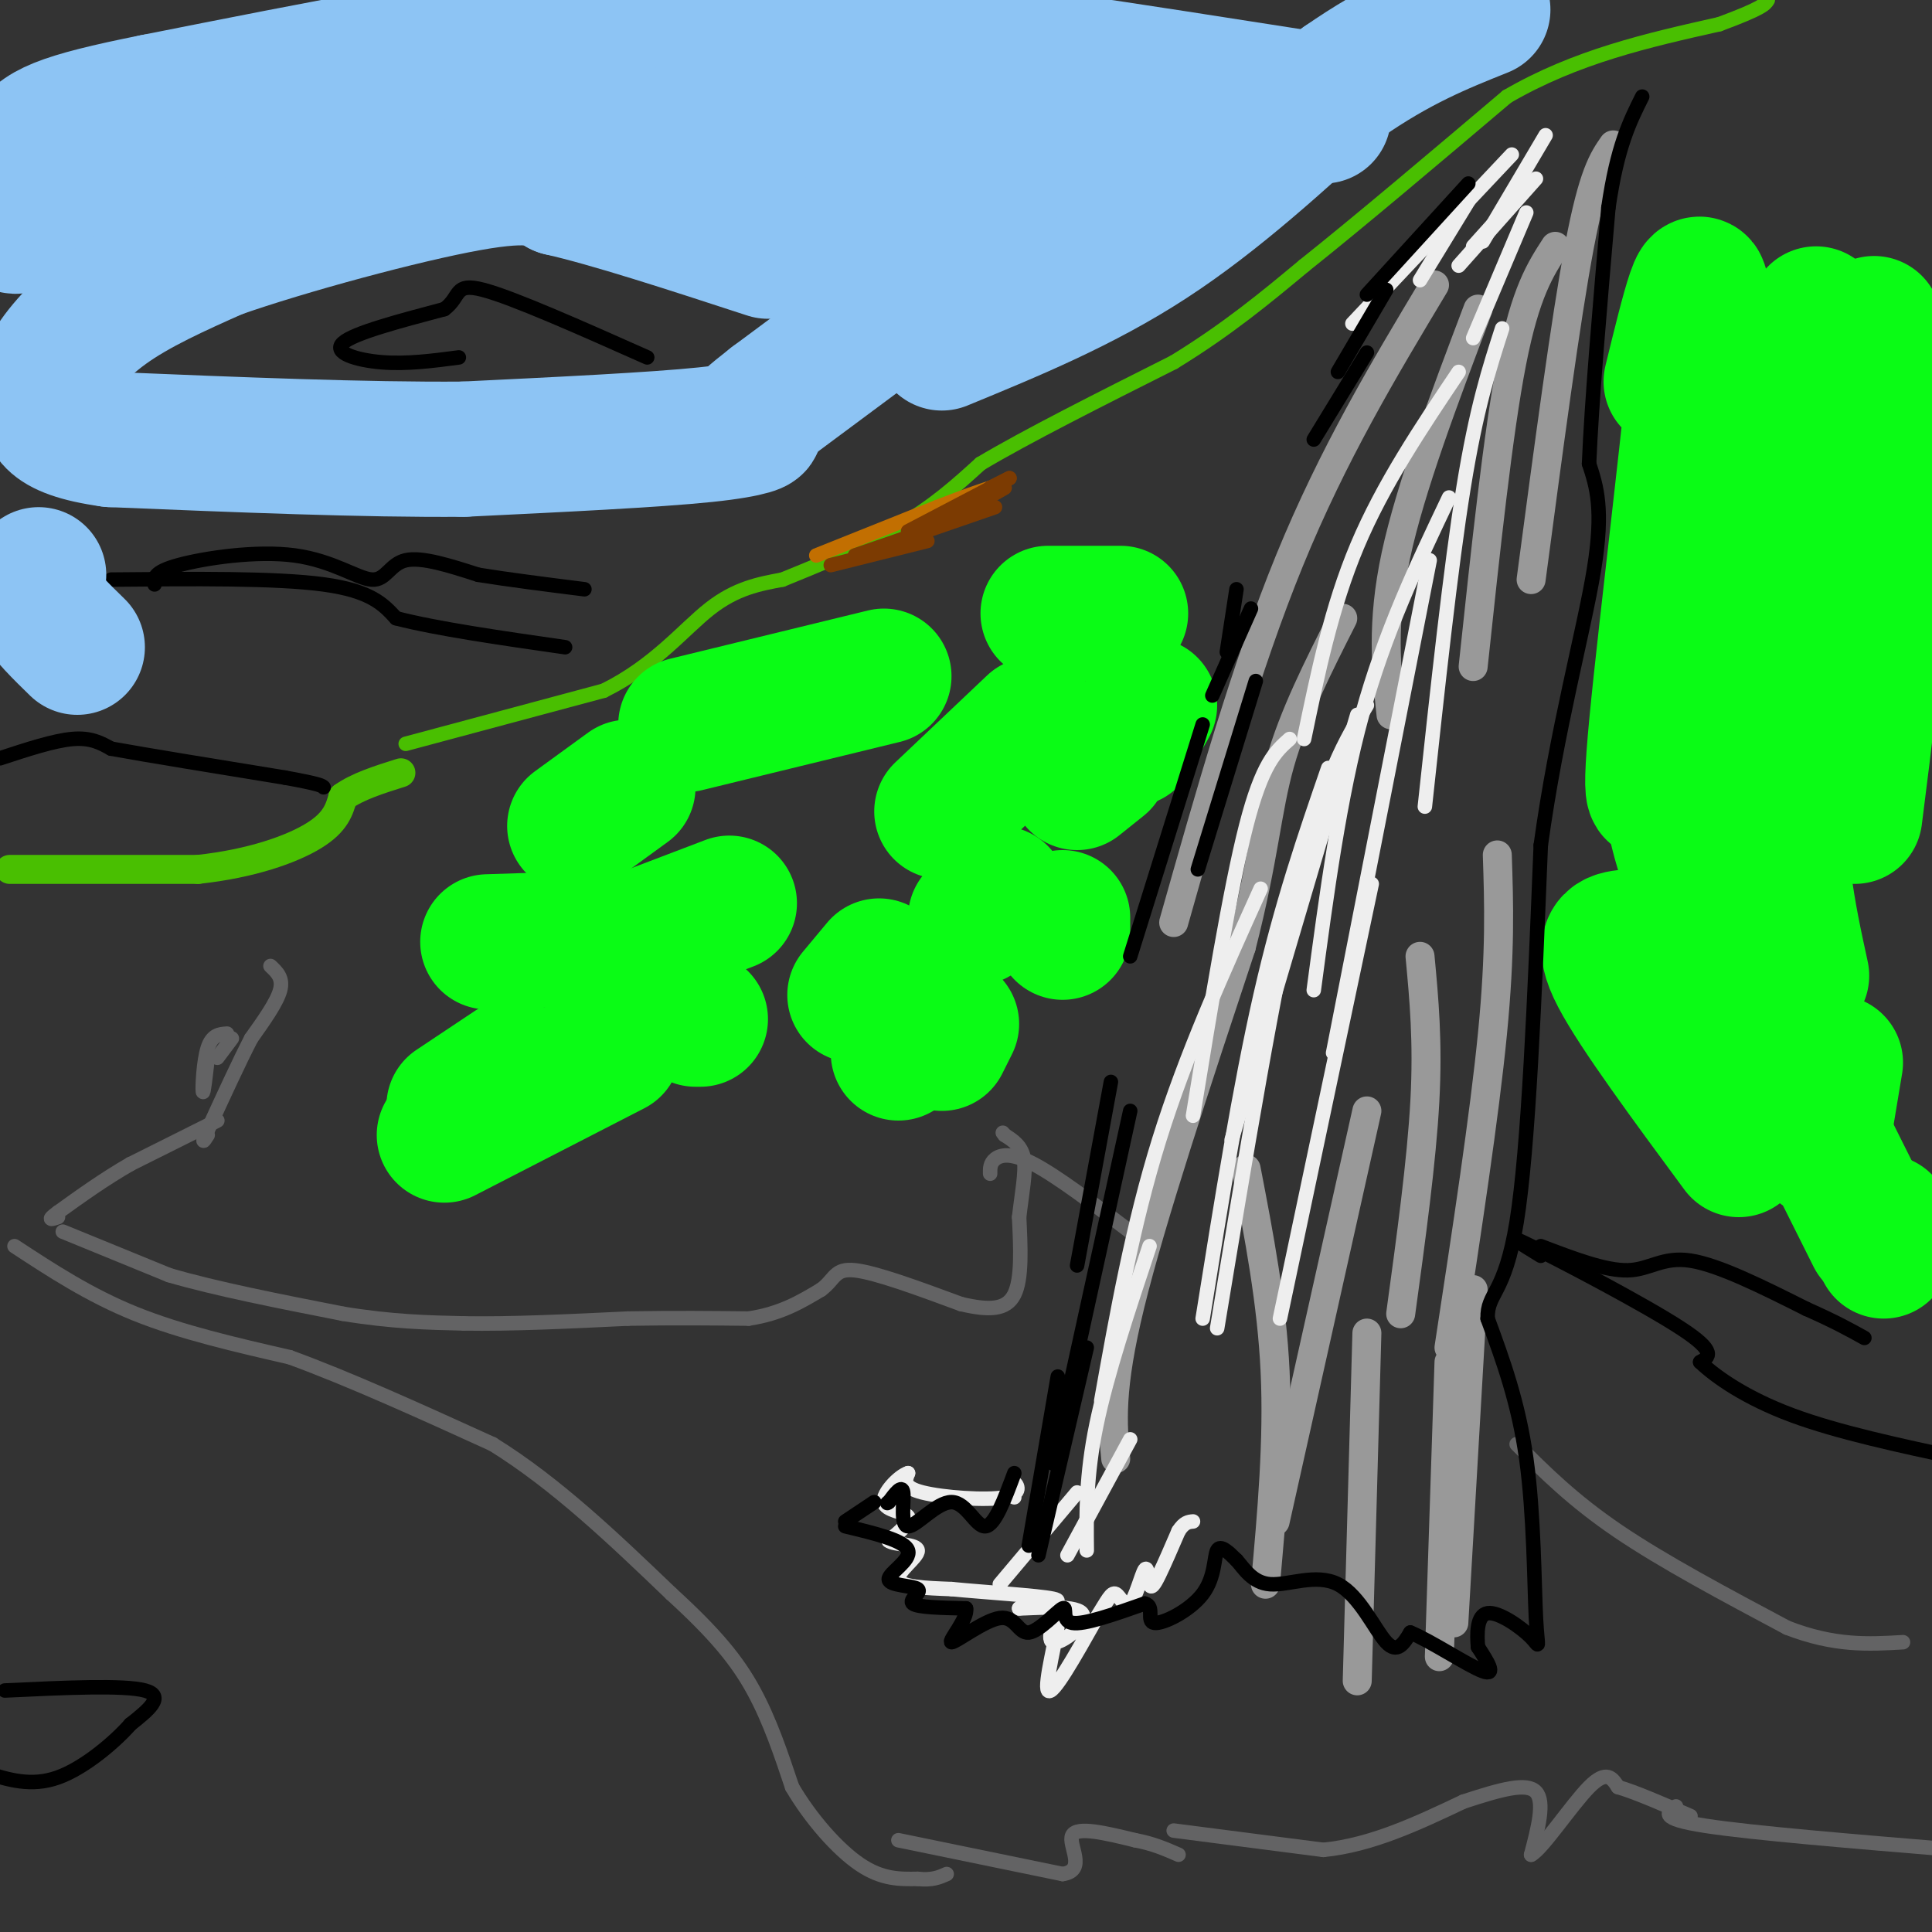 <svg viewBox='0 0 400 400' version='1.1' xmlns='http://www.w3.org/2000/svg' xmlns:xlink='http://www.w3.org/1999/xlink'><rect x="0" y="0" width="400" height="400" fill="#333333" stroke="none"/><g fill='none' stroke='#49BF01' stroke-width='6' stroke-linecap='round' stroke-linejoin='round'><path d='M2,180c0.000,0.000 39.000,0.000 39,0'/><path d='M41,180c11.133,-1.200 19.467,-4.200 24,-7c4.533,-2.800 5.267,-5.400 6,-8'/><path d='M71,165c3.000,-2.167 7.500,-3.583 12,-5'/></g>
<g fill='none' stroke='#49BF01' stroke-width='3' stroke-linecap='round' stroke-linejoin='round'><path d='M84,154c0.000,0.000 41.000,-11.000 41,-11'/><path d='M125,143c10.600,-5.222 16.600,-12.778 22,-17c5.400,-4.222 10.200,-5.111 15,-6'/><path d='M162,120c6.911,-2.800 16.689,-6.800 24,-11c7.311,-4.200 12.156,-8.600 17,-13'/><path d='M203,96c9.500,-5.667 24.750,-13.333 40,-21'/><path d='M243,75c11.167,-6.833 19.083,-13.417 27,-20'/><path d='M270,55c11.500,-9.167 26.750,-22.083 42,-35'/><path d='M312,20c14.333,-8.333 29.167,-11.667 44,-15'/><path d='M356,5c9.000,-3.333 9.500,-4.167 10,-5'/></g>
<g fill='none' stroke='#C26F01' stroke-width='3' stroke-linecap='round' stroke-linejoin='round'><path d='M169,115c0.000,0.000 25.000,-10.000 25,-10'/><path d='M194,105c6.000,-2.333 8.500,-3.167 11,-4'/></g>
<g fill='none' stroke='#7C3B02' stroke-width='3' stroke-linecap='round' stroke-linejoin='round'><path d='M172,117c0.000,0.000 20.000,-5.000 20,-5'/><path d='M177,115c0.000,0.000 29.000,-10.000 29,-10'/><path d='M194,109c0.000,0.000 14.000,-8.000 14,-8'/><path d='M188,110c0.000,0.000 21.000,-11.000 21,-11'/><path d='M205,101c0.000,0.000 4.000,-2.000 4,-2'/></g>
<g fill='none' stroke='#636364' stroke-width='3' stroke-linecap='round' stroke-linejoin='round'><path d='M56,200c1.333,1.250 2.667,2.500 2,5c-0.667,2.500 -3.333,6.250 -6,10'/><path d='M52,215c-2.500,4.833 -5.750,11.917 -9,19'/><path d='M43,234c-1.500,3.333 -0.750,2.167 0,1'/><path d='M43,219c-0.444,3.889 -0.889,7.778 -1,7c-0.111,-0.778 0.111,-6.222 1,-9c0.889,-2.778 2.444,-2.889 4,-3'/><path d='M45,219c0.000,0.000 3.000,-4.000 3,-4'/><path d='M45,232c0.000,0.000 -18.000,9.000 -18,9'/><path d='M27,241c-5.500,3.167 -10.250,6.583 -15,10'/><path d='M12,251c-2.500,1.833 -1.250,1.417 0,1'/><path d='M13,255c0.000,0.000 22.000,9.000 22,9'/><path d='M35,264c9.667,2.833 22.833,5.417 36,8'/><path d='M71,272c10.167,1.667 17.583,1.833 25,2'/><path d='M96,274c9.833,0.167 21.917,-0.417 34,-1'/><path d='M130,273c9.833,-0.167 17.417,-0.083 25,0'/><path d='M155,273c6.667,-1.000 10.833,-3.500 15,-6'/><path d='M170,267c2.911,-2.133 2.689,-4.467 7,-4c4.311,0.467 13.156,3.733 22,7'/><path d='M199,270c5.822,1.356 9.378,1.244 11,-2c1.622,-3.244 1.311,-9.622 1,-16'/><path d='M211,252c0.556,-4.933 1.444,-9.267 1,-12c-0.444,-2.733 -2.222,-3.867 -4,-5'/><path d='M208,235c-0.667,-0.833 -0.333,-0.417 0,0'/><path d='M205,243c-0.022,-1.067 -0.044,-2.133 1,-3c1.044,-0.867 3.156,-1.533 8,1c4.844,2.533 12.422,8.267 20,14'/><path d='M234,255c3.500,2.500 2.250,1.750 1,1'/><path d='M3,258c7.750,5.083 15.500,10.167 25,14c9.500,3.833 20.750,6.417 32,9'/><path d='M60,281c12.333,4.500 27.167,11.250 42,18'/><path d='M102,299c13.167,8.167 25.083,19.583 37,31'/><path d='M139,330c9.178,8.378 13.622,13.822 17,20c3.378,6.178 5.689,13.089 8,20'/><path d='M164,370c3.822,6.533 9.378,12.867 14,16c4.622,3.133 8.311,3.067 12,3'/><path d='M190,389c3.000,0.333 4.500,-0.333 6,-1'/><path d='M186,381c0.000,0.000 34.000,7.000 34,7'/><path d='M220,388c5.156,-0.733 1.044,-6.067 2,-8c0.956,-1.933 6.978,-0.467 13,1'/><path d='M235,381c3.667,0.667 6.333,1.833 9,3'/><path d='M243,379c0.000,0.000 31.000,4.000 31,4'/><path d='M274,383c10.000,-1.000 19.500,-5.500 29,-10'/><path d='M303,373c7.889,-2.578 13.111,-4.022 15,-2c1.889,2.022 0.444,7.511 -1,13'/><path d='M317,384c2.244,-1.089 8.356,-10.311 12,-14c3.644,-3.689 4.822,-1.844 6,0'/><path d='M335,370c3.500,1.000 9.250,3.500 15,6'/><path d='M347,374c-1.833,1.250 -3.667,2.500 6,4c9.667,1.500 30.833,3.250 52,5'/><path d='M314,299c5.833,5.833 11.667,11.667 21,18c9.333,6.333 22.167,13.167 35,20'/><path d='M370,337c9.833,3.833 16.917,3.417 24,3'/></g>
<g fill='none' stroke='#0AFC15' stroke-width='28' stroke-linecap='round' stroke-linejoin='round'><path d='M346,79c3.578,-14.644 7.156,-29.289 6,-13c-1.156,16.289 -7.044,63.511 -9,84c-1.956,20.489 0.022,14.244 2,8'/><path d='M388,67c0.833,17.000 1.667,34.000 1,51c-0.667,17.000 -2.833,34.000 -5,51'/><path d='M376,65c-3.750,33.083 -7.500,66.167 -8,89c-0.500,22.833 2.250,35.417 5,48'/><path d='M346,156c-0.333,5.333 -0.667,10.667 3,22c3.667,11.333 11.333,28.667 19,46'/><path d='M337,194c-2.917,0.333 -5.833,0.667 -2,8c3.833,7.333 14.417,21.667 25,36'/><path d='M369,218c0.000,0.000 19.000,38.000 19,38'/><path d='M390,253c0.000,0.000 0.000,6.000 0,6'/><path d='M377,238c0.000,0.000 3.000,-18.000 3,-18'/><path d='M195,168c0.000,0.000 19.000,-18.000 19,-18'/><path d='M142,150c0.000,0.000 41.000,-10.000 41,-10'/><path d='M217,127c0.000,0.000 15.000,0.000 15,0'/><path d='M101,195c0.000,0.000 31.000,-1.000 31,-1'/><path d='M130,195c0.000,0.000 21.000,-8.000 21,-8'/><path d='M119,171c0.000,0.000 11.000,-8.000 11,-8'/><path d='M94,229c0.000,0.000 12.000,-8.000 12,-8'/><path d='M92,235c0.000,0.000 35.000,-18.000 35,-18'/><path d='M144,211c0.000,0.000 1.000,0.000 1,0'/><path d='M177,206c0.000,0.000 5.000,-6.000 5,-6'/><path d='M202,190c0.000,0.000 5.000,-5.000 5,-5'/><path d='M186,218c0.000,0.000 4.000,-5.000 4,-5'/><path d='M195,216c0.000,0.000 2.000,-4.000 2,-4'/><path d='M220,193c0.000,0.000 0.000,-3.000 0,-3'/><path d='M223,162c0.000,0.000 5.000,-4.000 5,-4'/><path d='M234,153c0.000,0.000 4.000,-7.000 4,-7'/></g>
<g fill='none' stroke='#999999' stroke-width='6' stroke-linecap='round' stroke-linejoin='round'><path d='M231,302c-0.667,-7.167 -1.333,-14.333 3,-32c4.333,-17.667 13.667,-45.833 23,-74'/><path d='M257,196c4.778,-18.622 5.222,-28.178 8,-38c2.778,-9.822 7.889,-19.911 13,-30'/><path d='M243,191c7.500,-26.500 15.000,-53.000 24,-75c9.000,-22.000 19.500,-39.500 30,-57'/><path d='M288,148c-1.000,-9.500 -2.000,-19.000 1,-33c3.000,-14.000 10.000,-32.500 17,-51'/><path d='M305,138c2.583,-24.250 5.167,-48.500 8,-63c2.833,-14.500 5.917,-19.250 9,-24'/><path d='M317,120c3.583,-27.000 7.167,-54.000 10,-69c2.833,-15.000 4.917,-18.000 7,-21'/><path d='M294,198c0.833,8.833 1.667,17.667 1,30c-0.667,12.333 -2.833,28.167 -5,44'/><path d='M310,177c0.333,10.000 0.667,20.000 -1,37c-1.667,17.000 -5.333,41.000 -9,65'/><path d='M258,242c2.667,13.833 5.333,27.667 6,42c0.667,14.333 -0.667,29.167 -2,44'/><path d='M283,230c0.000,0.000 -19.000,85.000 -19,85'/><path d='M300,282c0.000,0.000 -2.000,61.000 -2,61'/><path d='M305,267c0.000,0.000 -4.000,69.000 -4,69'/><path d='M283,276c0.000,0.000 -2.000,72.000 -2,72'/></g>
<g fill='none' stroke='#EEEEEE' stroke-width='3' stroke-linecap='round' stroke-linejoin='round'><path d='M265,273c0.000,0.000 19.000,-90.000 19,-90'/><path d='M255,236c0.000,0.000 26.000,-88.000 26,-88'/><path d='M252,275c5.917,-35.750 11.833,-71.500 17,-93c5.167,-21.500 9.583,-28.750 14,-36'/><path d='M272,205c2.667,-20.000 5.333,-40.000 10,-57c4.667,-17.000 11.333,-31.000 18,-45'/><path d='M270,153c2.833,-13.667 5.667,-27.333 11,-40c5.333,-12.667 13.167,-24.333 21,-36'/><path d='M210,310c-0.262,-1.613 -0.524,-3.226 0,-3c0.524,0.226 1.833,2.292 -2,3c-3.833,0.708 -12.810,0.060 -17,-1c-4.190,-1.060 -3.595,-2.530 -3,-4'/><path d='M188,305c-1.940,0.619 -5.292,4.167 -5,6c0.292,1.833 4.226,1.952 5,3c0.774,1.048 -1.613,3.024 -4,5'/><path d='M184,319c1.107,0.893 5.875,0.625 6,2c0.125,1.375 -4.393,4.393 -4,6c0.393,1.607 5.696,1.804 11,2'/><path d='M197,329c6.689,0.667 17.911,1.333 21,2c3.089,0.667 -1.956,1.333 -7,2'/><path d='M211,333c2.259,0.034 11.406,-0.880 13,1c1.594,1.880 -4.367,6.556 -6,6c-1.633,-0.556 1.060,-6.342 1,-4c-0.060,2.342 -2.874,12.812 -2,14c0.874,1.188 5.437,-6.906 10,-15'/><path d='M227,335c2.317,-3.701 3.109,-5.455 4,-5c0.891,0.455 1.883,3.119 3,2c1.117,-1.119 2.361,-6.022 3,-7c0.639,-0.978 0.672,1.967 1,3c0.328,1.033 0.951,0.152 2,-2c1.049,-2.152 2.525,-5.576 4,-9'/><path d='M244,317c1.167,-1.833 2.083,-1.917 3,-2'/><path d='M207,328c0.000,0.000 16.000,-19.000 16,-19'/><path d='M221,322c0.000,0.000 13.000,-24.000 13,-24'/><path d='M225,321c-0.083,-7.750 -0.167,-15.500 2,-26c2.167,-10.500 6.583,-23.750 11,-37'/><path d='M228,290c3.250,-18.167 6.500,-36.333 12,-54c5.500,-17.667 13.250,-34.833 21,-52'/><path d='M247,231c3.833,-23.500 7.667,-47.000 11,-60c3.333,-13.000 6.167,-15.500 9,-18'/><path d='M249,273c3.833,-24.000 7.667,-48.000 12,-67c4.333,-19.000 9.167,-33.000 14,-47'/><path d='M276,218c0.000,0.000 20.000,-102.000 20,-102'/><path d='M295,167c2.667,-24.750 5.333,-49.500 8,-66c2.667,-16.500 5.333,-24.750 8,-33'/><path d='M305,70c0.000,0.000 11.000,-26.000 11,-26'/><path d='M294,58c0.000,0.000 11.000,-18.000 11,-18'/><path d='M280,67c0.000,0.000 33.000,-35.000 33,-35'/><path d='M307,50c0.000,0.000 13.000,-22.000 13,-22'/><path d='M302,55c0.000,0.000 16.000,-18.000 16,-18'/><path d='M305,51c0.000,0.000 9.000,-10.000 9,-10'/></g>
<g fill='none' stroke='#000000' stroke-width='3' stroke-linecap='round' stroke-linejoin='round'><path d='M272,91c0.000,0.000 11.000,-18.000 11,-18'/><path d='M277,77c0.000,0.000 10.000,-17.000 10,-17'/><path d='M283,61c0.000,0.000 21.000,-23.000 21,-23'/><path d='M256,122c0.000,0.000 -2.000,13.000 -2,13'/><path d='M251,144c0.000,0.000 8.000,-18.000 8,-18'/><path d='M248,180c0.000,0.000 12.000,-39.000 12,-39'/><path d='M234,198c0.000,0.000 15.000,-48.000 15,-48'/><path d='M230,224c0.000,0.000 -7.000,38.000 -7,38'/><path d='M234,230c0.000,0.000 -16.000,73.000 -16,73'/><path d='M225,279c0.000,0.000 -10.000,43.000 -10,43'/><path d='M219,285c0.000,0.000 -6.000,35.000 -6,35'/><path d='M210,305c-2.013,5.426 -4.026,10.852 -6,11c-1.974,0.148 -3.911,-4.981 -7,-5c-3.089,-0.019 -7.332,5.072 -9,5c-1.668,-0.072 -0.762,-5.306 -1,-7c-0.238,-1.694 -1.619,0.153 -3,2'/><path d='M184,311c-0.500,0.333 -0.250,0.167 0,0'/><path d='M181,311c0.000,0.000 -6.000,4.000 -6,4'/><path d='M175,316c6.155,1.472 12.309,2.944 13,5c0.691,2.056 -4.083,4.695 -4,6c0.083,1.305 5.022,1.274 6,2c0.978,0.726 -2.006,2.207 -1,3c1.006,0.793 6.003,0.896 11,1'/><path d='M200,333c0.481,2.119 -3.816,6.915 -3,7c0.816,0.085 6.743,-4.541 10,-5c3.257,-0.459 3.842,3.248 6,3c2.158,-0.248 5.889,-4.451 7,-5c1.111,-0.549 -0.397,2.558 2,3c2.397,0.442 8.698,-1.779 15,-4'/><path d='M237,332c2.203,0.501 0.209,3.753 2,4c1.791,0.247 7.367,-2.510 10,-6c2.633,-3.490 2.324,-7.711 3,-9c0.676,-1.289 2.338,0.356 4,2'/><path d='M256,323c1.499,1.640 3.247,4.738 7,5c3.753,0.262 9.510,-2.314 14,0c4.490,2.314 7.711,9.518 10,12c2.289,2.482 3.644,0.241 5,-2'/><path d='M292,338c4.156,1.689 12.044,6.911 15,8c2.956,1.089 0.978,-1.956 -1,-5'/><path d='M306,341c-0.230,-2.611 -0.305,-6.639 2,-7c2.305,-0.361 6.989,2.944 9,5c2.011,2.056 1.349,2.861 1,-4c-0.349,-6.861 -0.385,-21.389 -2,-33c-1.615,-11.611 -4.807,-20.306 -8,-29'/><path d='M308,273c-0.133,-5.489 3.533,-4.711 6,-20c2.467,-15.289 3.733,-46.644 5,-78'/><path d='M319,175c3.267,-23.822 8.933,-44.378 11,-57c2.067,-12.622 0.533,-17.311 -1,-22'/><path d='M329,96c0.500,-12.500 2.250,-32.750 4,-53'/><path d='M333,43c1.833,-12.667 4.417,-17.833 7,-23'/><path d='M319,260c-4.200,-2.578 -8.400,-5.156 -2,-2c6.400,3.156 23.400,12.044 31,17c7.600,4.956 5.800,5.978 4,7'/><path d='M352,282c3.289,3.133 9.511,7.467 19,11c9.489,3.533 22.244,6.267 35,9'/><path d='M319,258c6.689,2.556 13.378,5.111 18,5c4.622,-0.111 7.178,-2.889 13,-2c5.822,0.889 14.911,5.444 24,10'/><path d='M374,271c6.000,2.667 9.000,4.333 12,6'/><path d='M1,350c12.333,-0.583 24.667,-1.167 29,0c4.333,1.167 0.667,4.083 -3,7'/><path d='M27,357c-3.133,3.578 -9.467,9.022 -15,11c-5.533,1.978 -10.267,0.489 -15,-1'/><path d='M0,157c5.583,-1.833 11.167,-3.667 15,-4c3.833,-0.333 5.917,0.833 8,2'/><path d='M23,155c7.333,1.333 21.667,3.667 36,6'/><path d='M59,161c7.333,1.333 7.667,1.667 8,2'/><path d='M23,120c17.083,-0.167 34.167,-0.333 44,1c9.833,1.333 12.417,4.167 15,7'/><path d='M82,128c8.333,2.167 21.667,4.083 35,6'/><path d='M32,121c-0.152,-1.276 -0.303,-2.552 5,-4c5.303,-1.448 16.061,-3.069 24,-2c7.939,1.069 13.061,4.826 16,5c2.939,0.174 3.697,-3.236 7,-4c3.303,-0.764 9.152,1.118 15,3'/><path d='M99,119c6.167,1.000 14.083,2.000 22,3'/><path d='M95,74c-5.400,0.711 -10.800,1.422 -16,1c-5.200,-0.422 -10.200,-1.978 -8,-4c2.200,-2.022 11.600,-4.511 21,-7'/><path d='M92,64c3.533,-2.600 1.867,-5.600 8,-4c6.133,1.600 20.067,7.800 34,14'/></g>
<g fill='none' stroke='#8DC4F4' stroke-width='28' stroke-linecap='round' stroke-linejoin='round'><path d='M165,40c0.000,0.000 47.000,4.000 47,4'/><path d='M103,23c0.000,0.000 101.000,1.000 101,1'/><path d='M217,29c0.000,0.000 57.000,-5.000 57,-5'/><path d='M268,20c-33.583,-5.250 -67.167,-10.500 -91,-13c-23.833,-2.500 -37.917,-2.250 -52,-2'/><path d='M125,5c-24.167,2.333 -58.583,9.167 -93,16'/><path d='M32,21c-20.104,4.010 -23.863,6.033 -26,10c-2.137,3.967 -2.652,9.876 -3,13c-0.348,3.124 -0.528,3.464 2,2c2.528,-1.464 7.764,-4.732 13,-8'/><path d='M18,38c3.901,-2.655 7.153,-5.291 12,-7c4.847,-1.709 11.289,-2.489 17,-3c5.711,-0.511 10.691,-0.753 10,1c-0.691,1.753 -7.055,5.501 0,6c7.055,0.499 27.527,-2.250 48,-5'/><path d='M105,30c11.167,-0.458 15.086,0.898 23,5c7.914,4.102 19.823,10.951 30,14c10.177,3.049 18.622,2.300 27,1c8.378,-1.300 16.689,-3.150 25,-5'/><path d='M210,45c6.911,-2.733 11.689,-7.067 3,-1c-8.689,6.067 -30.844,22.533 -53,39'/><path d='M160,83c-9.107,7.083 -5.375,5.292 -4,5c1.375,-0.292 0.393,0.917 -10,2c-10.393,1.083 -30.196,2.042 -50,3'/><path d='M96,93c-20.500,0.167 -46.750,-0.917 -73,-2'/><path d='M23,91c-14.120,-1.927 -12.919,-5.743 -13,-8c-0.081,-2.257 -1.445,-2.954 0,-6c1.445,-3.046 5.699,-8.442 12,-13c6.301,-4.558 14.651,-8.279 23,-12'/><path d='M45,52c14.289,-5.022 38.511,-11.578 52,-14c13.489,-2.422 16.244,-0.711 19,1'/><path d='M116,39c10.333,2.333 26.667,7.667 43,13'/><path d='M195,71c14.583,-6.000 29.167,-12.000 43,-21c13.833,-9.000 26.917,-21.000 40,-33'/><path d='M278,17c11.500,-8.000 20.250,-11.500 29,-15'/><path d='M8,119c-0.667,1.750 -1.333,3.500 0,6c1.333,2.500 4.667,5.750 8,9'/></g>
</svg>